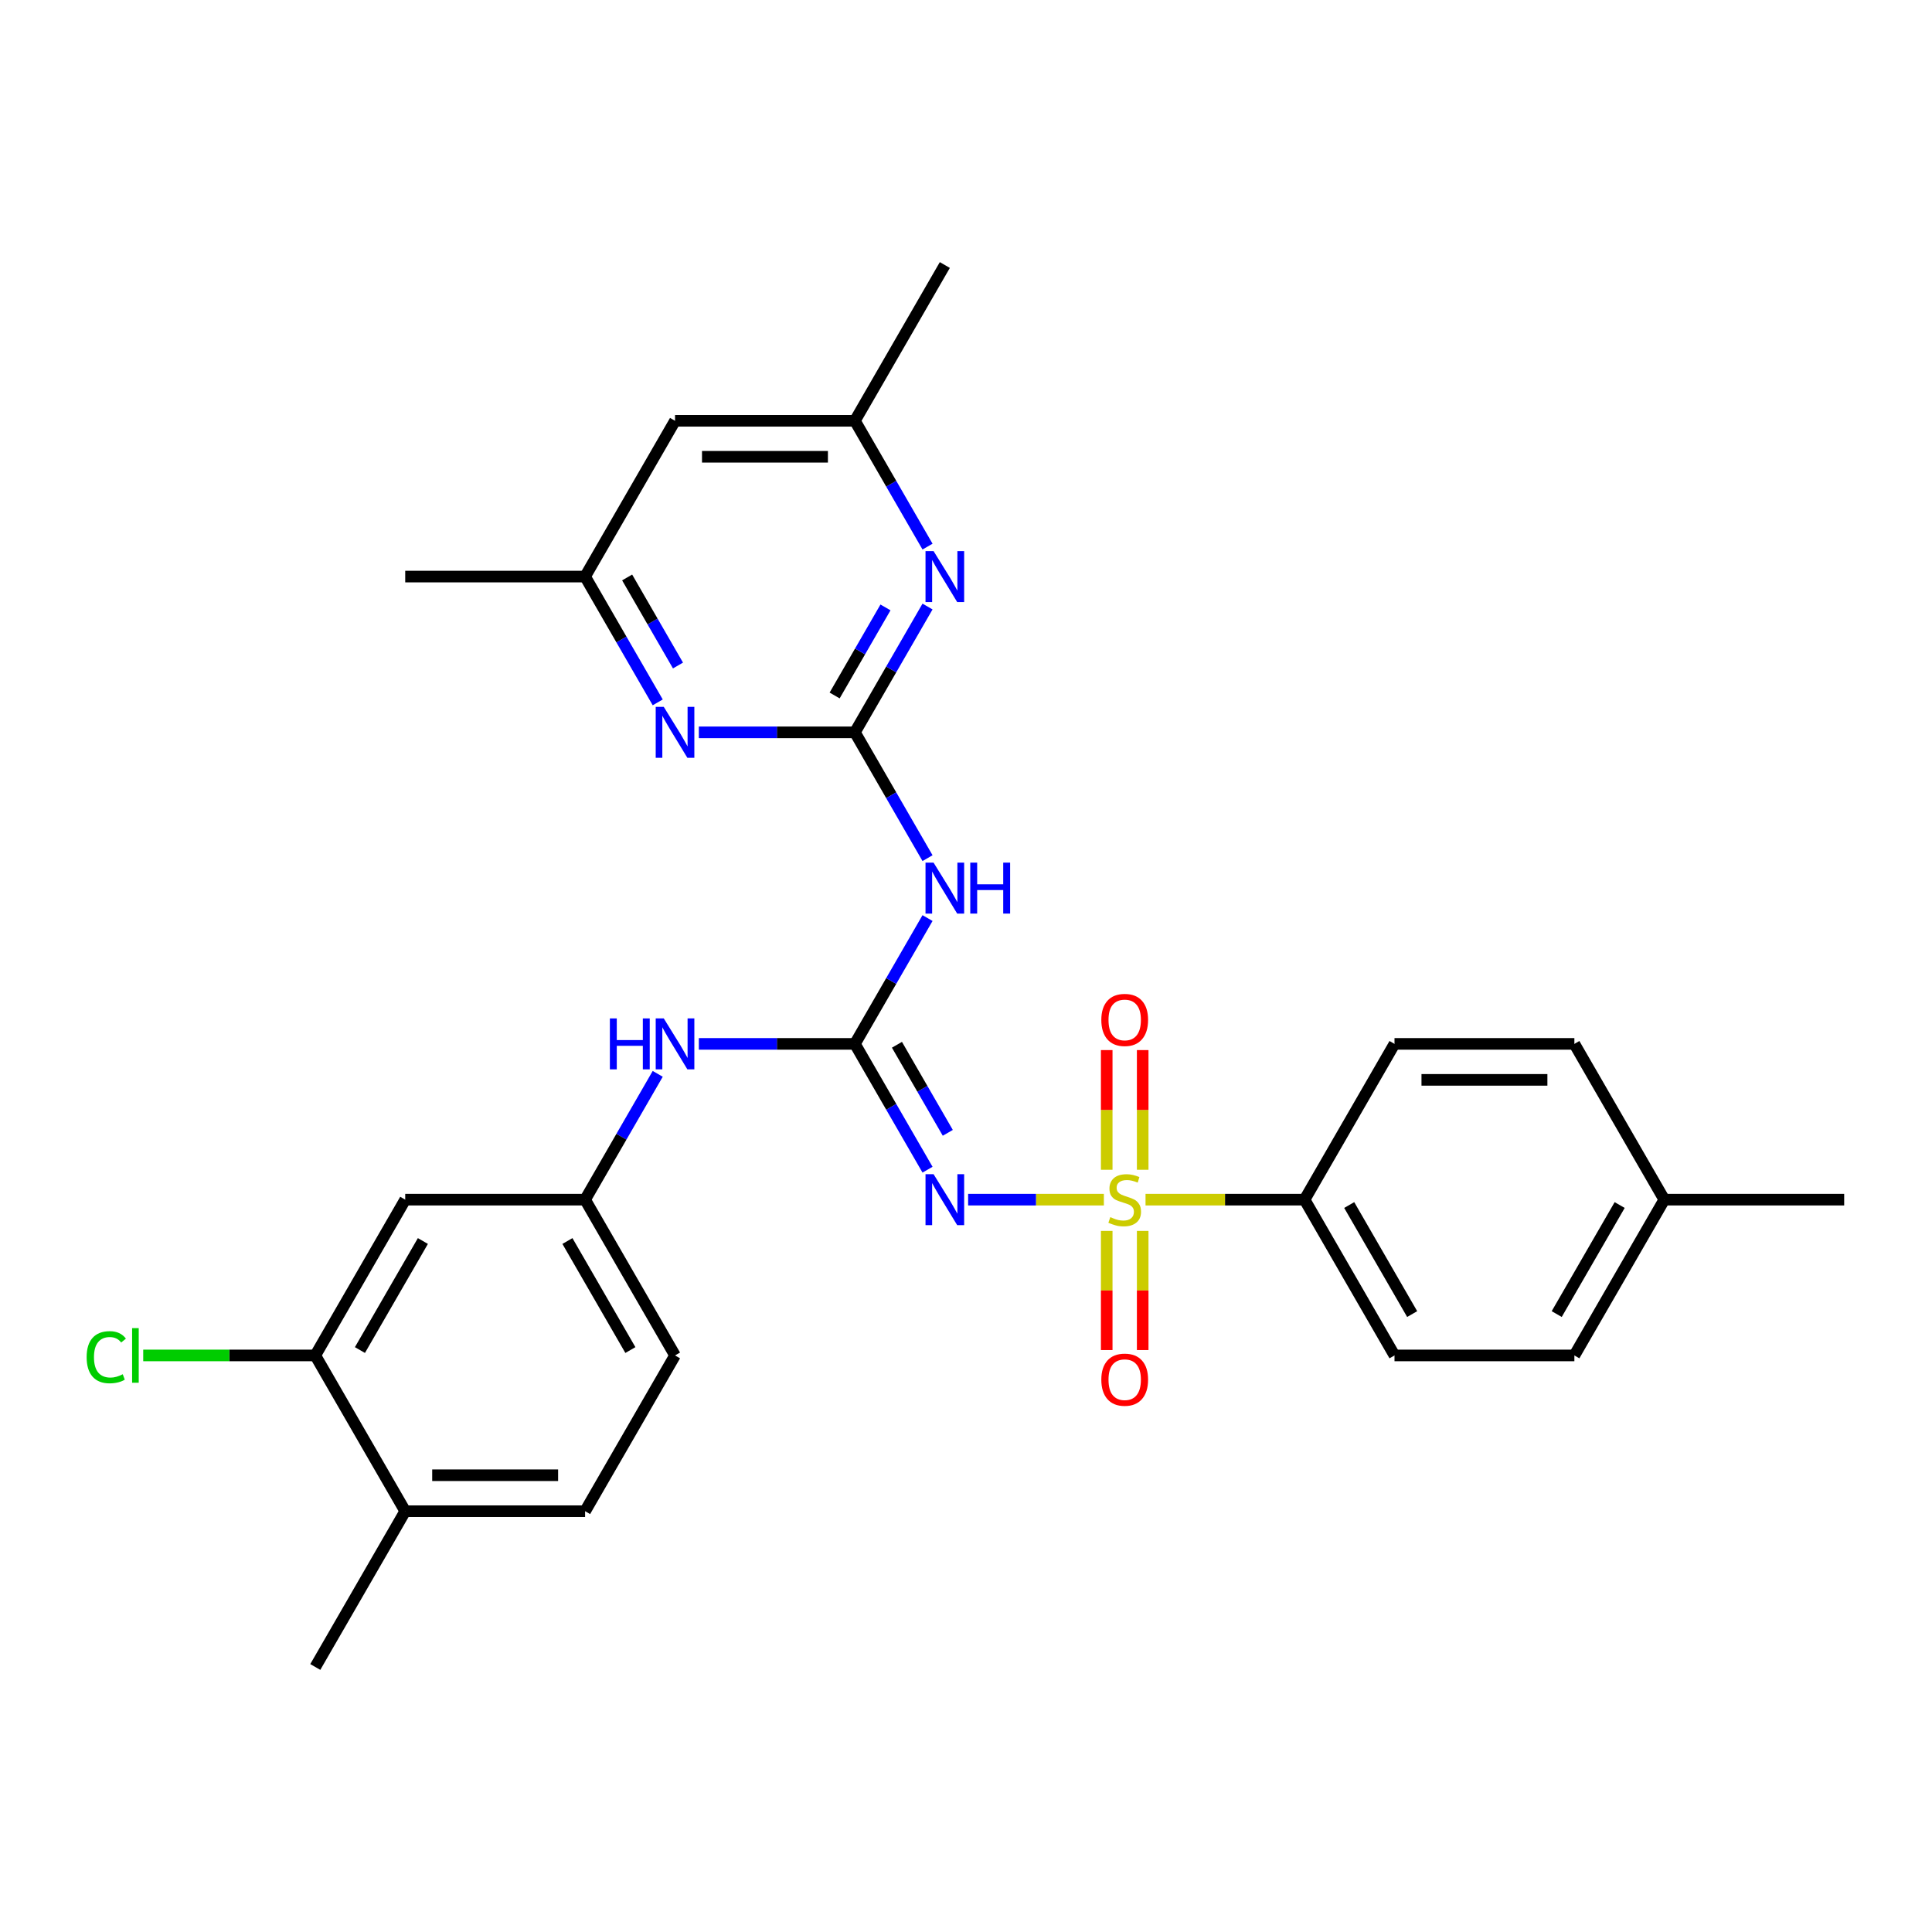 <?xml version='1.0' encoding='iso-8859-1'?>
<svg version='1.1' baseProfile='full'
              xmlns='http://www.w3.org/2000/svg'
                      xmlns:rdkit='http://www.rdkit.org/xml'
                      xmlns:xlink='http://www.w3.org/1999/xlink'
                  xml:space='preserve'
width='1000px' height='1000px' viewBox='0 0 1000 1000'>
<!-- END OF HEADER -->
<rect style='opacity:1.0;fill:#FFFFFF;stroke:none' width='1000' height='1000' x='0' y='0'> </rect>
<path class='bond-0' d='M 571.363,620.941 L 536.232,620.941' style='fill:none;fill-rule:evenodd;stroke:#CCCC00;stroke-width:6px;stroke-linecap:butt;stroke-linejoin:miter;stroke-opacity:1' />
<path class='bond-0' d='M 536.232,620.941 L 501.1,620.941' style='fill:none;fill-rule:evenodd;stroke:#0000FF;stroke-width:6px;stroke-linecap:butt;stroke-linejoin:miter;stroke-opacity:1' />
<path class='bond-6' d='M 592.925,620.941 L 634.084,620.941' style='fill:none;fill-rule:evenodd;stroke:#CCCC00;stroke-width:6px;stroke-linecap:butt;stroke-linejoin:miter;stroke-opacity:1' />
<path class='bond-6' d='M 634.084,620.941 L 675.244,620.941' style='fill:none;fill-rule:evenodd;stroke:#000000;stroke-width:6px;stroke-linecap:butt;stroke-linejoin:miter;stroke-opacity:1' />
<path class='bond-8' d='M 591.454,605.468 L 591.454,574.495' style='fill:none;fill-rule:evenodd;stroke:#CCCC00;stroke-width:6px;stroke-linecap:butt;stroke-linejoin:miter;stroke-opacity:1' />
<path class='bond-8' d='M 591.454,574.495 L 591.454,543.523' style='fill:none;fill-rule:evenodd;stroke:#FF0000;stroke-width:6px;stroke-linecap:butt;stroke-linejoin:miter;stroke-opacity:1' />
<path class='bond-8' d='M 572.834,605.468 L 572.834,574.495' style='fill:none;fill-rule:evenodd;stroke:#CCCC00;stroke-width:6px;stroke-linecap:butt;stroke-linejoin:miter;stroke-opacity:1' />
<path class='bond-8' d='M 572.834,574.495 L 572.834,543.523' style='fill:none;fill-rule:evenodd;stroke:#FF0000;stroke-width:6px;stroke-linecap:butt;stroke-linejoin:miter;stroke-opacity:1' />
<path class='bond-9' d='M 572.834,637.122 L 572.834,667.954' style='fill:none;fill-rule:evenodd;stroke:#CCCC00;stroke-width:6px;stroke-linecap:butt;stroke-linejoin:miter;stroke-opacity:1' />
<path class='bond-9' d='M 572.834,667.954 L 572.834,698.786' style='fill:none;fill-rule:evenodd;stroke:#FF0000;stroke-width:6px;stroke-linecap:butt;stroke-linejoin:miter;stroke-opacity:1' />
<path class='bond-9' d='M 591.454,637.122 L 591.454,667.954' style='fill:none;fill-rule:evenodd;stroke:#CCCC00;stroke-width:6px;stroke-linecap:butt;stroke-linejoin:miter;stroke-opacity:1' />
<path class='bond-9' d='M 591.454,667.954 L 591.454,698.786' style='fill:none;fill-rule:evenodd;stroke:#FF0000;stroke-width:6px;stroke-linecap:butt;stroke-linejoin:miter;stroke-opacity:1' />
<path class='bond-1' d='M 480.088,605.43 L 461.291,572.872' style='fill:none;fill-rule:evenodd;stroke:#0000FF;stroke-width:6px;stroke-linecap:butt;stroke-linejoin:miter;stroke-opacity:1' />
<path class='bond-1' d='M 461.291,572.872 L 442.493,540.314' style='fill:none;fill-rule:evenodd;stroke:#000000;stroke-width:6px;stroke-linecap:butt;stroke-linejoin:miter;stroke-opacity:1' />
<path class='bond-1' d='M 490.575,586.353 L 477.416,563.562' style='fill:none;fill-rule:evenodd;stroke:#0000FF;stroke-width:6px;stroke-linecap:butt;stroke-linejoin:miter;stroke-opacity:1' />
<path class='bond-1' d='M 477.416,563.562 L 464.258,540.771' style='fill:none;fill-rule:evenodd;stroke:#000000;stroke-width:6px;stroke-linecap:butt;stroke-linejoin:miter;stroke-opacity:1' />
<path class='bond-3' d='M 442.493,540.314 L 461.291,507.755' style='fill:none;fill-rule:evenodd;stroke:#000000;stroke-width:6px;stroke-linecap:butt;stroke-linejoin:miter;stroke-opacity:1' />
<path class='bond-3' d='M 461.291,507.755 L 480.088,475.197' style='fill:none;fill-rule:evenodd;stroke:#0000FF;stroke-width:6px;stroke-linecap:butt;stroke-linejoin:miter;stroke-opacity:1' />
<path class='bond-7' d='M 442.493,540.314 L 402.106,540.314' style='fill:none;fill-rule:evenodd;stroke:#000000;stroke-width:6px;stroke-linecap:butt;stroke-linejoin:miter;stroke-opacity:1' />
<path class='bond-7' d='M 402.106,540.314 L 361.719,540.314' style='fill:none;fill-rule:evenodd;stroke:#0000FF;stroke-width:6px;stroke-linecap:butt;stroke-linejoin:miter;stroke-opacity:1' />
<path class='bond-2' d='M 442.493,379.059 L 461.291,411.617' style='fill:none;fill-rule:evenodd;stroke:#000000;stroke-width:6px;stroke-linecap:butt;stroke-linejoin:miter;stroke-opacity:1' />
<path class='bond-2' d='M 461.291,411.617 L 480.088,444.176' style='fill:none;fill-rule:evenodd;stroke:#0000FF;stroke-width:6px;stroke-linecap:butt;stroke-linejoin:miter;stroke-opacity:1' />
<path class='bond-4' d='M 442.493,379.059 L 461.291,346.501' style='fill:none;fill-rule:evenodd;stroke:#000000;stroke-width:6px;stroke-linecap:butt;stroke-linejoin:miter;stroke-opacity:1' />
<path class='bond-4' d='M 461.291,346.501 L 480.088,313.942' style='fill:none;fill-rule:evenodd;stroke:#0000FF;stroke-width:6px;stroke-linecap:butt;stroke-linejoin:miter;stroke-opacity:1' />
<path class='bond-4' d='M 432.007,359.981 L 445.165,337.191' style='fill:none;fill-rule:evenodd;stroke:#000000;stroke-width:6px;stroke-linecap:butt;stroke-linejoin:miter;stroke-opacity:1' />
<path class='bond-4' d='M 445.165,337.191 L 458.324,314.4' style='fill:none;fill-rule:evenodd;stroke:#0000FF;stroke-width:6px;stroke-linecap:butt;stroke-linejoin:miter;stroke-opacity:1' />
<path class='bond-5' d='M 442.493,379.059 L 402.106,379.059' style='fill:none;fill-rule:evenodd;stroke:#000000;stroke-width:6px;stroke-linecap:butt;stroke-linejoin:miter;stroke-opacity:1' />
<path class='bond-5' d='M 402.106,379.059 L 361.719,379.059' style='fill:none;fill-rule:evenodd;stroke:#0000FF;stroke-width:6px;stroke-linecap:butt;stroke-linejoin:miter;stroke-opacity:1' />
<path class='bond-13' d='M 480.088,282.921 L 461.291,250.363' style='fill:none;fill-rule:evenodd;stroke:#0000FF;stroke-width:6px;stroke-linecap:butt;stroke-linejoin:miter;stroke-opacity:1' />
<path class='bond-13' d='M 461.291,250.363 L 442.493,217.804' style='fill:none;fill-rule:evenodd;stroke:#000000;stroke-width:6px;stroke-linecap:butt;stroke-linejoin:miter;stroke-opacity:1' />
<path class='bond-14' d='M 340.438,363.548 L 321.64,330.99' style='fill:none;fill-rule:evenodd;stroke:#0000FF;stroke-width:6px;stroke-linecap:butt;stroke-linejoin:miter;stroke-opacity:1' />
<path class='bond-14' d='M 321.64,330.99 L 302.843,298.432' style='fill:none;fill-rule:evenodd;stroke:#000000;stroke-width:6px;stroke-linecap:butt;stroke-linejoin:miter;stroke-opacity:1' />
<path class='bond-14' d='M 350.924,344.471 L 337.766,321.68' style='fill:none;fill-rule:evenodd;stroke:#0000FF;stroke-width:6px;stroke-linecap:butt;stroke-linejoin:miter;stroke-opacity:1' />
<path class='bond-14' d='M 337.766,321.68 L 324.607,298.889' style='fill:none;fill-rule:evenodd;stroke:#000000;stroke-width:6px;stroke-linecap:butt;stroke-linejoin:miter;stroke-opacity:1' />
<path class='bond-17' d='M 675.244,620.941 L 721.794,701.568' style='fill:none;fill-rule:evenodd;stroke:#000000;stroke-width:6px;stroke-linecap:butt;stroke-linejoin:miter;stroke-opacity:1' />
<path class='bond-17' d='M 698.352,623.725 L 730.937,680.164' style='fill:none;fill-rule:evenodd;stroke:#000000;stroke-width:6px;stroke-linecap:butt;stroke-linejoin:miter;stroke-opacity:1' />
<path class='bond-18' d='M 675.244,620.941 L 721.794,540.314' style='fill:none;fill-rule:evenodd;stroke:#000000;stroke-width:6px;stroke-linecap:butt;stroke-linejoin:miter;stroke-opacity:1' />
<path class='bond-12' d='M 340.438,555.824 L 321.64,588.383' style='fill:none;fill-rule:evenodd;stroke:#0000FF;stroke-width:6px;stroke-linecap:butt;stroke-linejoin:miter;stroke-opacity:1' />
<path class='bond-12' d='M 321.64,588.383 L 302.843,620.941' style='fill:none;fill-rule:evenodd;stroke:#000000;stroke-width:6px;stroke-linecap:butt;stroke-linejoin:miter;stroke-opacity:1' />
<path class='bond-10' d='M 163.192,701.568 L 209.742,620.941' style='fill:none;fill-rule:evenodd;stroke:#000000;stroke-width:6px;stroke-linecap:butt;stroke-linejoin:miter;stroke-opacity:1' />
<path class='bond-10' d='M 186.3,698.784 L 218.885,642.345' style='fill:none;fill-rule:evenodd;stroke:#000000;stroke-width:6px;stroke-linecap:butt;stroke-linejoin:miter;stroke-opacity:1' />
<path class='bond-20' d='M 163.192,701.568 L 118.662,701.568' style='fill:none;fill-rule:evenodd;stroke:#000000;stroke-width:6px;stroke-linecap:butt;stroke-linejoin:miter;stroke-opacity:1' />
<path class='bond-20' d='M 118.662,701.568 L 74.132,701.568' style='fill:none;fill-rule:evenodd;stroke:#00CC00;stroke-width:6px;stroke-linecap:butt;stroke-linejoin:miter;stroke-opacity:1' />
<path class='bond-30' d='M 163.192,701.568 L 209.742,782.196' style='fill:none;fill-rule:evenodd;stroke:#000000;stroke-width:6px;stroke-linecap:butt;stroke-linejoin:miter;stroke-opacity:1' />
<path class='bond-11' d='M 209.742,620.941 L 302.843,620.941' style='fill:none;fill-rule:evenodd;stroke:#000000;stroke-width:6px;stroke-linecap:butt;stroke-linejoin:miter;stroke-opacity:1' />
<path class='bond-21' d='M 302.843,620.941 L 349.393,701.568' style='fill:none;fill-rule:evenodd;stroke:#000000;stroke-width:6px;stroke-linecap:butt;stroke-linejoin:miter;stroke-opacity:1' />
<path class='bond-21' d='M 293.7,642.345 L 326.285,698.784' style='fill:none;fill-rule:evenodd;stroke:#000000;stroke-width:6px;stroke-linecap:butt;stroke-linejoin:miter;stroke-opacity:1' />
<path class='bond-26' d='M 442.493,217.804 L 489.043,137.177' style='fill:none;fill-rule:evenodd;stroke:#000000;stroke-width:6px;stroke-linecap:butt;stroke-linejoin:miter;stroke-opacity:1' />
<path class='bond-31' d='M 442.493,217.804 L 349.393,217.804' style='fill:none;fill-rule:evenodd;stroke:#000000;stroke-width:6px;stroke-linecap:butt;stroke-linejoin:miter;stroke-opacity:1' />
<path class='bond-31' d='M 428.528,236.424 L 363.358,236.424' style='fill:none;fill-rule:evenodd;stroke:#000000;stroke-width:6px;stroke-linecap:butt;stroke-linejoin:miter;stroke-opacity:1' />
<path class='bond-15' d='M 302.843,298.432 L 349.393,217.804' style='fill:none;fill-rule:evenodd;stroke:#000000;stroke-width:6px;stroke-linecap:butt;stroke-linejoin:miter;stroke-opacity:1' />
<path class='bond-25' d='M 302.843,298.432 L 209.742,298.432' style='fill:none;fill-rule:evenodd;stroke:#000000;stroke-width:6px;stroke-linecap:butt;stroke-linejoin:miter;stroke-opacity:1' />
<path class='bond-16' d='M 209.742,782.196 L 302.843,782.196' style='fill:none;fill-rule:evenodd;stroke:#000000;stroke-width:6px;stroke-linecap:butt;stroke-linejoin:miter;stroke-opacity:1' />
<path class='bond-16' d='M 223.707,763.576 L 288.877,763.576' style='fill:none;fill-rule:evenodd;stroke:#000000;stroke-width:6px;stroke-linecap:butt;stroke-linejoin:miter;stroke-opacity:1' />
<path class='bond-27' d='M 209.742,782.196 L 163.192,862.823' style='fill:none;fill-rule:evenodd;stroke:#000000;stroke-width:6px;stroke-linecap:butt;stroke-linejoin:miter;stroke-opacity:1' />
<path class='bond-22' d='M 721.794,701.568 L 814.895,701.568' style='fill:none;fill-rule:evenodd;stroke:#000000;stroke-width:6px;stroke-linecap:butt;stroke-linejoin:miter;stroke-opacity:1' />
<path class='bond-23' d='M 721.794,540.314 L 814.895,540.314' style='fill:none;fill-rule:evenodd;stroke:#000000;stroke-width:6px;stroke-linecap:butt;stroke-linejoin:miter;stroke-opacity:1' />
<path class='bond-23' d='M 735.759,558.934 L 800.93,558.934' style='fill:none;fill-rule:evenodd;stroke:#000000;stroke-width:6px;stroke-linecap:butt;stroke-linejoin:miter;stroke-opacity:1' />
<path class='bond-19' d='M 302.843,782.196 L 349.393,701.568' style='fill:none;fill-rule:evenodd;stroke:#000000;stroke-width:6px;stroke-linecap:butt;stroke-linejoin:miter;stroke-opacity:1' />
<path class='bond-29' d='M 814.895,701.568 L 861.445,620.941' style='fill:none;fill-rule:evenodd;stroke:#000000;stroke-width:6px;stroke-linecap:butt;stroke-linejoin:miter;stroke-opacity:1' />
<path class='bond-29' d='M 805.752,680.164 L 838.337,623.725' style='fill:none;fill-rule:evenodd;stroke:#000000;stroke-width:6px;stroke-linecap:butt;stroke-linejoin:miter;stroke-opacity:1' />
<path class='bond-24' d='M 814.895,540.314 L 861.445,620.941' style='fill:none;fill-rule:evenodd;stroke:#000000;stroke-width:6px;stroke-linecap:butt;stroke-linejoin:miter;stroke-opacity:1' />
<path class='bond-28' d='M 861.445,620.941 L 954.545,620.941' style='fill:none;fill-rule:evenodd;stroke:#000000;stroke-width:6px;stroke-linecap:butt;stroke-linejoin:miter;stroke-opacity:1' />
<path  class='atom-0' d='M 574.696 629.99
Q 574.994 630.102, 576.223 630.623
Q 577.452 631.145, 578.792 631.48
Q 580.17 631.778, 581.511 631.778
Q 584.006 631.778, 585.458 630.586
Q 586.911 629.357, 586.911 627.235
Q 586.911 625.782, 586.166 624.888
Q 585.458 623.995, 584.341 623.511
Q 583.224 623.026, 581.362 622.468
Q 579.016 621.76, 577.6 621.09
Q 576.223 620.42, 575.217 619.005
Q 574.249 617.589, 574.249 615.206
Q 574.249 611.892, 576.483 609.843
Q 578.755 607.795, 583.224 607.795
Q 586.277 607.795, 589.741 609.248
L 588.884 612.115
Q 585.719 610.812, 583.335 610.812
Q 580.766 610.812, 579.351 611.892
Q 577.936 612.934, 577.973 614.759
Q 577.973 616.174, 578.68 617.031
Q 579.425 617.887, 580.468 618.371
Q 581.548 618.856, 583.335 619.414
Q 585.719 620.159, 587.134 620.904
Q 588.549 621.649, 589.555 623.175
Q 590.597 624.665, 590.597 627.235
Q 590.597 630.884, 588.139 632.858
Q 585.719 634.794, 581.66 634.794
Q 579.314 634.794, 577.526 634.273
Q 575.776 633.789, 573.69 632.932
L 574.696 629.99
' fill='#CCCC00'/>
<path  class='atom-1' d='M 483.215 607.758
L 491.855 621.723
Q 492.712 623.101, 494.089 625.596
Q 495.467 628.091, 495.542 628.24
L 495.542 607.758
L 499.042 607.758
L 499.042 634.124
L 495.43 634.124
L 486.157 618.856
Q 485.077 617.068, 483.923 615.02
Q 482.806 612.972, 482.47 612.339
L 482.47 634.124
L 479.044 634.124
L 479.044 607.758
L 483.215 607.758
' fill='#0000FF'/>
<path  class='atom-4' d='M 483.215 446.503
L 491.855 460.468
Q 492.712 461.846, 494.089 464.341
Q 495.467 466.836, 495.542 466.985
L 495.542 446.503
L 499.042 446.503
L 499.042 472.869
L 495.43 472.869
L 486.157 457.601
Q 485.077 455.813, 483.923 453.765
Q 482.806 451.717, 482.47 451.084
L 482.47 472.869
L 479.044 472.869
L 479.044 446.503
L 483.215 446.503
' fill='#0000FF'/>
<path  class='atom-4' d='M 502.208 446.503
L 505.783 446.503
L 505.783 457.713
L 519.264 457.713
L 519.264 446.503
L 522.839 446.503
L 522.839 472.869
L 519.264 472.869
L 519.264 460.692
L 505.783 460.692
L 505.783 472.869
L 502.208 472.869
L 502.208 446.503
' fill='#0000FF'/>
<path  class='atom-5' d='M 483.215 285.249
L 491.855 299.214
Q 492.712 300.592, 494.089 303.087
Q 495.467 305.582, 495.542 305.731
L 495.542 285.249
L 499.042 285.249
L 499.042 311.615
L 495.43 311.615
L 486.157 296.346
Q 485.077 294.559, 483.923 292.51
Q 482.806 290.462, 482.47 289.829
L 482.47 311.615
L 479.044 311.615
L 479.044 285.249
L 483.215 285.249
' fill='#0000FF'/>
<path  class='atom-6' d='M 343.565 365.876
L 352.204 379.841
Q 353.061 381.219, 354.439 383.714
Q 355.817 386.209, 355.891 386.358
L 355.891 365.876
L 359.392 365.876
L 359.392 392.242
L 355.779 392.242
L 346.507 376.974
Q 345.427 375.186, 344.272 373.138
Q 343.155 371.09, 342.82 370.457
L 342.82 392.242
L 339.394 392.242
L 339.394 365.876
L 343.565 365.876
' fill='#0000FF'/>
<path  class='atom-8' d='M 315.672 527.131
L 319.247 527.131
L 319.247 538.34
L 332.728 538.34
L 332.728 527.131
L 336.303 527.131
L 336.303 553.497
L 332.728 553.497
L 332.728 541.319
L 319.247 541.319
L 319.247 553.497
L 315.672 553.497
L 315.672 527.131
' fill='#0000FF'/>
<path  class='atom-8' d='M 343.565 527.131
L 352.204 541.096
Q 353.061 542.474, 354.439 544.969
Q 355.817 547.464, 355.891 547.613
L 355.891 527.131
L 359.392 527.131
L 359.392 553.497
L 355.779 553.497
L 346.507 538.228
Q 345.427 536.441, 344.272 534.392
Q 343.155 532.344, 342.82 531.711
L 342.82 553.497
L 339.394 553.497
L 339.394 527.131
L 343.565 527.131
' fill='#0000FF'/>
<path  class='atom-9' d='M 570.041 527.915
Q 570.041 521.584, 573.169 518.046
Q 576.297 514.509, 582.144 514.509
Q 587.99 514.509, 591.119 518.046
Q 594.247 521.584, 594.247 527.915
Q 594.247 534.32, 591.081 537.97
Q 587.916 541.582, 582.144 541.582
Q 576.334 541.582, 573.169 537.97
Q 570.041 534.358, 570.041 527.915
M 582.144 538.603
Q 586.166 538.603, 588.326 535.922
Q 590.523 533.203, 590.523 527.915
Q 590.523 522.739, 588.326 520.132
Q 586.166 517.488, 582.144 517.488
Q 578.122 517.488, 575.925 520.095
Q 573.765 522.701, 573.765 527.915
Q 573.765 533.24, 575.925 535.922
Q 578.122 538.603, 582.144 538.603
' fill='#FF0000'/>
<path  class='atom-10' d='M 570.041 714.116
Q 570.041 707.785, 573.169 704.247
Q 576.297 700.709, 582.144 700.709
Q 587.99 700.709, 591.119 704.247
Q 594.247 707.785, 594.247 714.116
Q 594.247 720.521, 591.081 724.171
Q 587.916 727.783, 582.144 727.783
Q 576.334 727.783, 573.169 724.171
Q 570.041 720.558, 570.041 714.116
M 582.144 724.804
Q 586.166 724.804, 588.326 722.123
Q 590.523 719.404, 590.523 714.116
Q 590.523 708.94, 588.326 706.333
Q 586.166 703.689, 582.144 703.689
Q 578.122 703.689, 575.925 706.295
Q 573.765 708.902, 573.765 714.116
Q 573.765 719.441, 575.925 722.123
Q 578.122 724.804, 582.144 724.804
' fill='#FF0000'/>
<path  class='atom-21' d='M 44.843 702.481
Q 44.843 695.926, 47.896 692.5
Q 50.987 689.037, 56.834 689.037
Q 62.271 689.037, 65.176 692.873
L 62.718 694.884
Q 60.595 692.091, 56.834 692.091
Q 52.849 692.091, 50.727 694.772
Q 48.641 697.416, 48.641 702.481
Q 48.641 707.694, 50.801 710.376
Q 52.998 713.057, 57.244 713.057
Q 60.148 713.057, 63.537 711.307
L 64.58 714.1
Q 63.202 714.993, 61.117 715.515
Q 59.031 716.036, 56.722 716.036
Q 50.987 716.036, 47.896 712.536
Q 44.843 709.035, 44.843 702.481
' fill='#00CC00'/>
<path  class='atom-21' d='M 68.378 687.436
L 71.805 687.436
L 71.805 715.701
L 68.378 715.701
L 68.378 687.436
' fill='#00CC00'/>
</svg>
